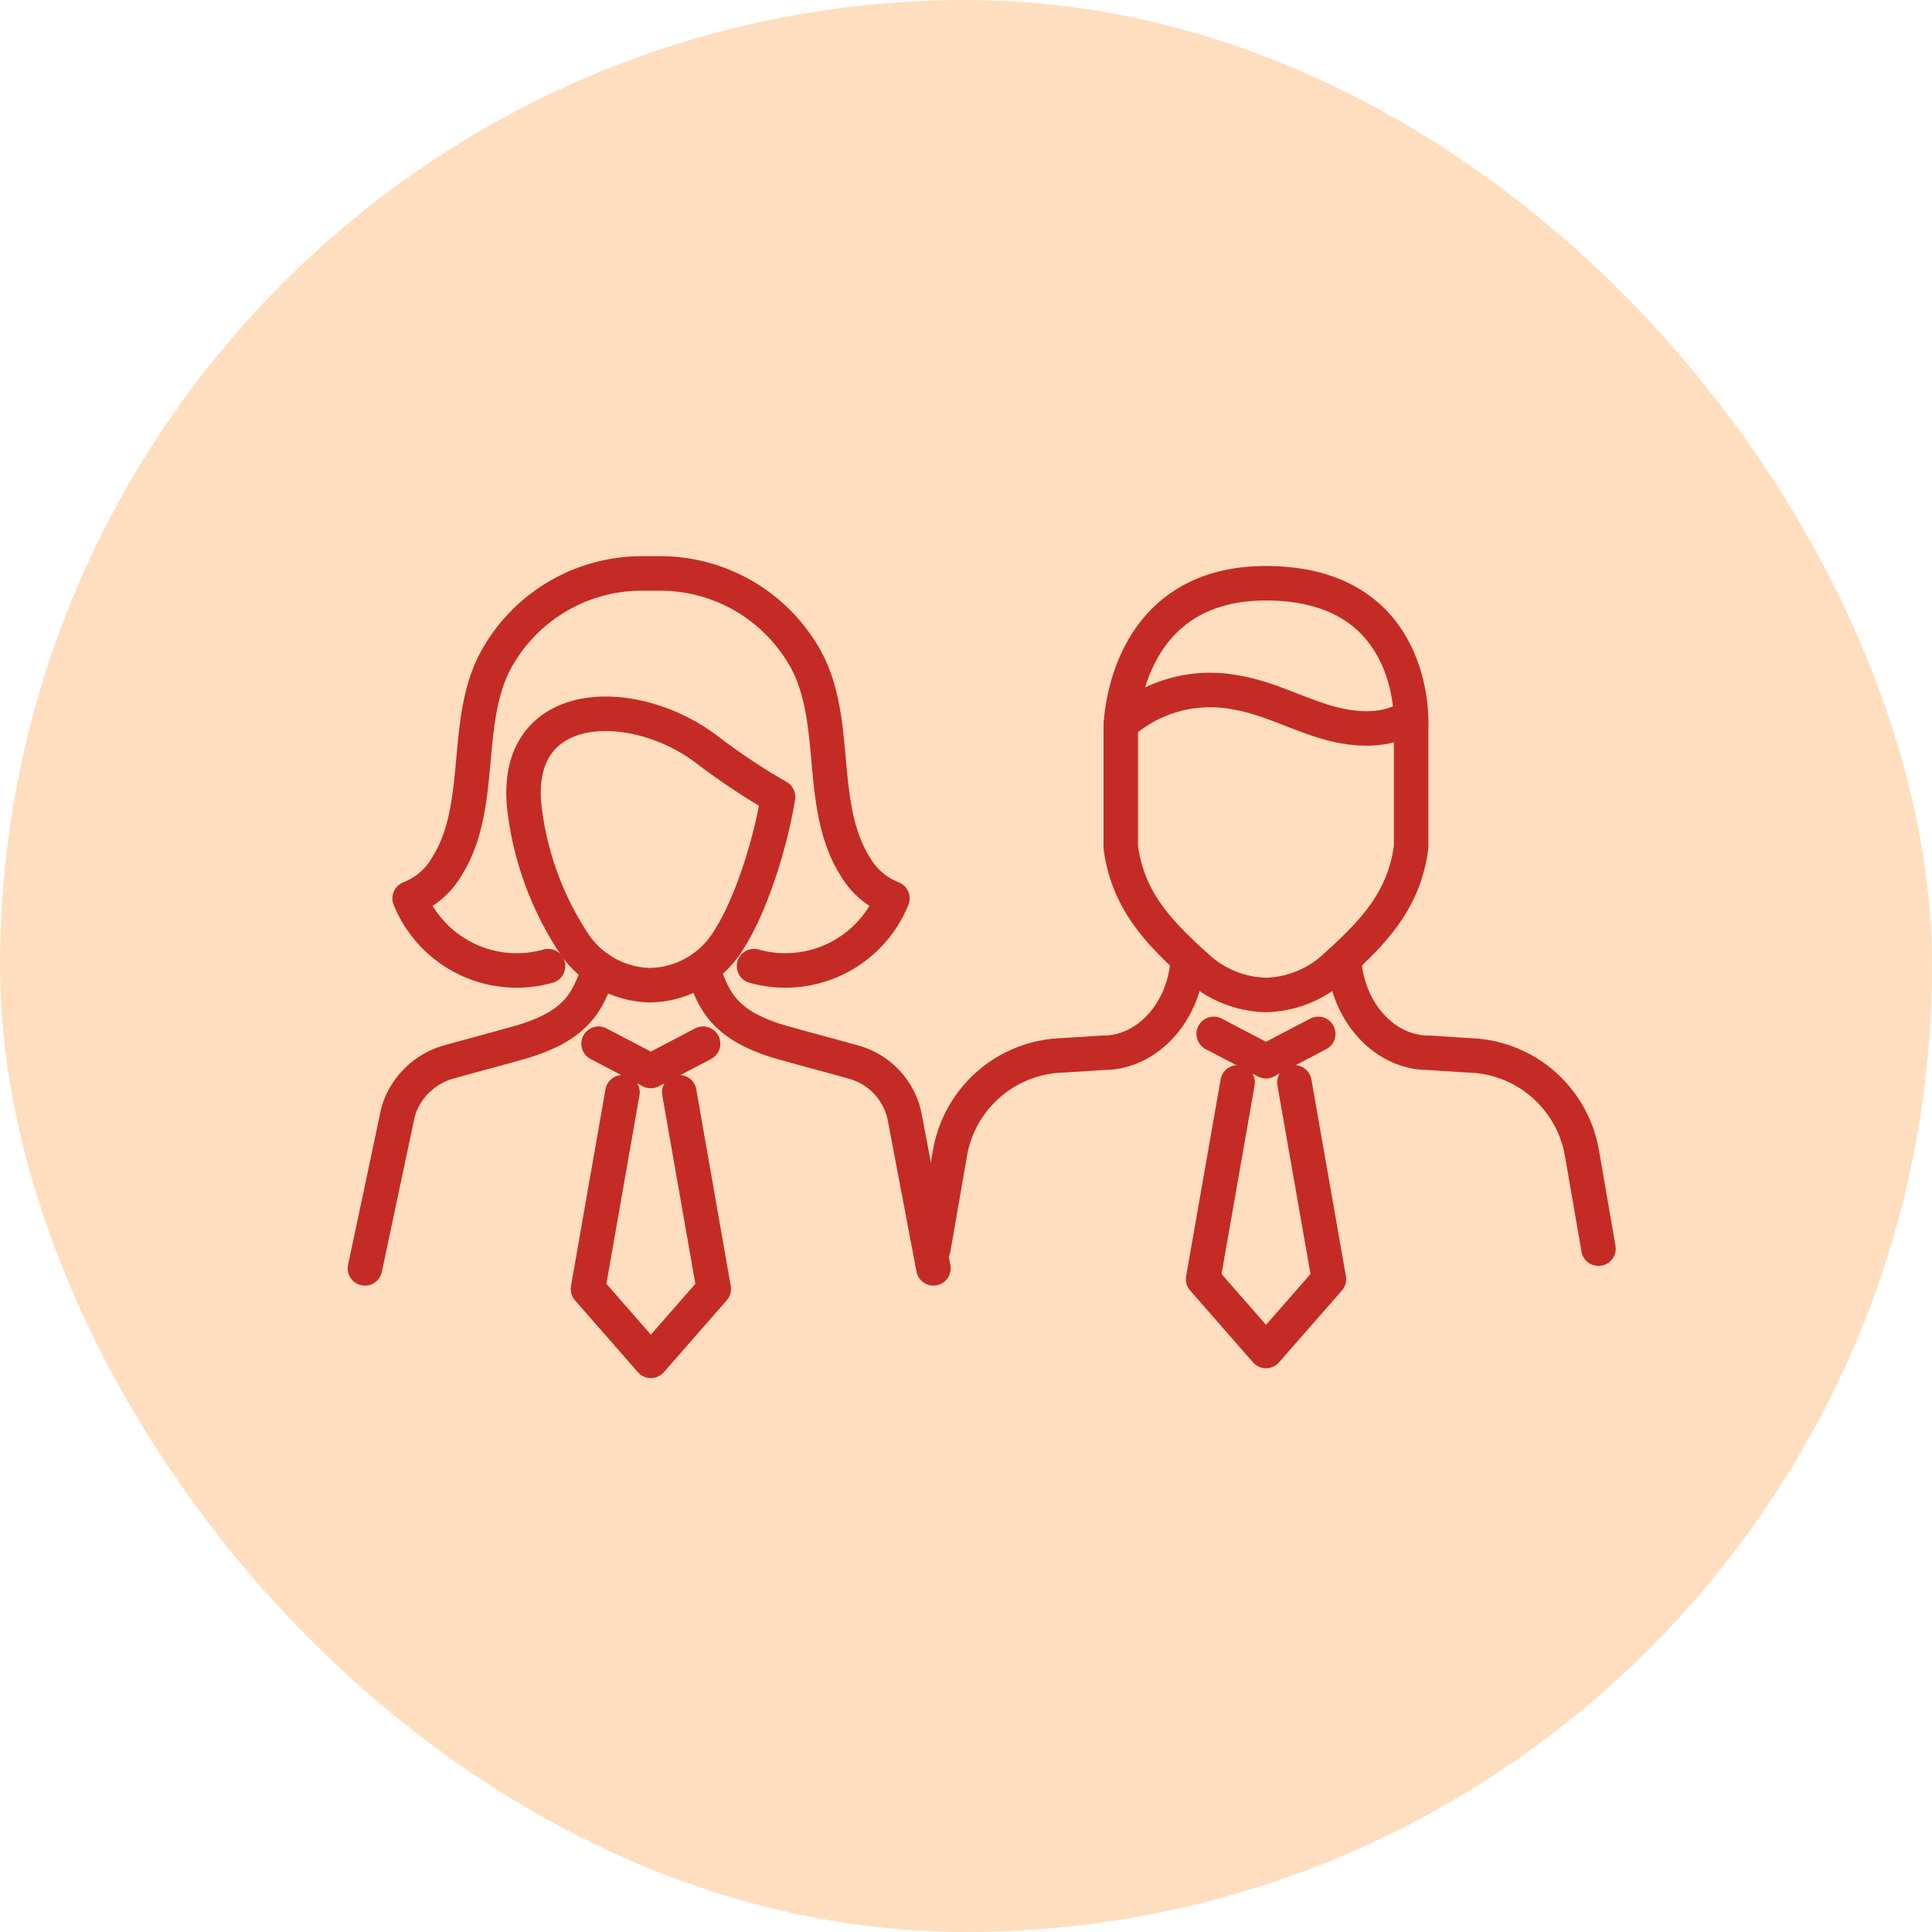 <svg xmlns="http://www.w3.org/2000/svg" width="168" height="168" viewBox="0 0 168 168"><defs><style>.a{fill:#ffdebf;}.b{fill:none;stroke:#c52b25;stroke-linecap:round;stroke-linejoin:round;stroke-width:3px;}</style></defs><g transform="translate(-166 -836)"><rect class="a" width="168" height="168" rx="84" transform="translate(166 836)"/><g transform="translate(197.735 885.865)"><g transform="translate(0 0)"><path class="b" d="M3702.441,1180.56a10.046,10.046,0,0,1-12.033-5.891,6.448,6.448,0,0,0,3.239-2.785c3.417-5.426,1.208-13.032,4.574-18.49l.041-.066a14.47,14.47,0,0,1,12.323-6.915h1.624a14.47,14.47,0,0,1,12.323,6.915l.041.066c3.366,5.458,1.157,13.064,4.573,18.49a6.451,6.451,0,0,0,3.24,2.785,10.047,10.047,0,0,1-12.033,5.891" transform="translate(-3686.52 -1146.414)"/><path class="b" d="M3677.477,1286.816l2.8-13.214a5.553,5.553,0,0,1,.2-.756,6.4,6.4,0,0,1,4.3-3.982c2.023-.565,4.058-1.1,6.076-1.67,5.547-1.571,6.016-4.007,7.02-6.412" transform="translate(-3677.477 -1226.388)"/><path class="b" d="M3775.028,1260.782c1,2.405,1.473,4.841,7.02,6.412,2.018.572,4.053,1.1,6.077,1.67a6.215,6.215,0,0,1,4.534,4.965l2.464,12.987" transform="translate(-3745.691 -1226.388)"/><path class="b" d="M3745.475,1194.218c-.6,3.788-2.282,9.356-4.318,12.484h0a8.17,8.17,0,0,1-6.8,3.891h0a8.169,8.169,0,0,1-6.8-3.891h0a27.128,27.128,0,0,1-4.1-11.233c-1.317-9.976,9.313-10.261,15.76-5.418a57.157,57.157,0,0,0,6.252,4.168" transform="translate(-3709.555 -1174.789)"/><g transform="translate(19.388 40.892)"><path class="b" d="M3754.111,1282.39l-4.545,2.377h0l-4.545-2.377" transform="translate(-3744.097 -1282.39)"/><g transform="translate(0 4.219)"><path class="b" d="M3744.952,1296.419l-3,17.109,5.469,6.249,5.469-6.249-3-17.109" transform="translate(-3741.947 -1296.419)"/></g></g></g><g transform="translate(49.431 0.853)"><g transform="translate(23.448 39.185)"><path class="b" d="M3931.978,1279.552l-4.545,2.377h0l-4.545-2.377" transform="translate(-3921.963 -1279.552)"/><g transform="translate(0 4.219)"><path class="b" d="M3922.818,1293.581l-3,17.109,5.47,6.249,5.469-6.249-3-17.109" transform="translate(-3919.813 -1293.581)"/></g></g><g transform="translate(0 0)"><path class="b" d="M3908.646,1149.252c13.445,0,12.624,12.558,12.624,12.558v10.384c-.589,4.446-3.031,7.194-6.535,10.339a9.164,9.164,0,0,1-6.089,2.519h0a9.161,9.161,0,0,1-6.089-2.519c-3.5-3.144-5.945-5.892-6.535-10.339v-10.365S3896.118,1149.252,3908.646,1149.252Z" transform="translate(-3879.73 -1149.252)"/><path class="b" d="M3960.634,1258.6c.331,4.458,3.534,7.94,7.309,7.94l4.212.267a10.249,10.249,0,0,1,9.148,8.455l1.44,8.316" transform="translate(-3924.91 -1225.715)"/><path class="b" d="M3863.955,1258.6c-.332,4.458-3.534,7.94-7.309,7.94l-4.212.267a10.248,10.248,0,0,0-9.148,8.455l-1.441,8.316" transform="translate(-3841.845 -1225.715)"/></g><path class="b" d="M3896.072,1183.146a11.674,11.674,0,0,1,9.948-2.746c2.6.413,4.976,1.661,7.48,2.459s5.4,1.1,7.634-.29" transform="translate(-3879.763 -1170.911)"/></g></g></g></svg>